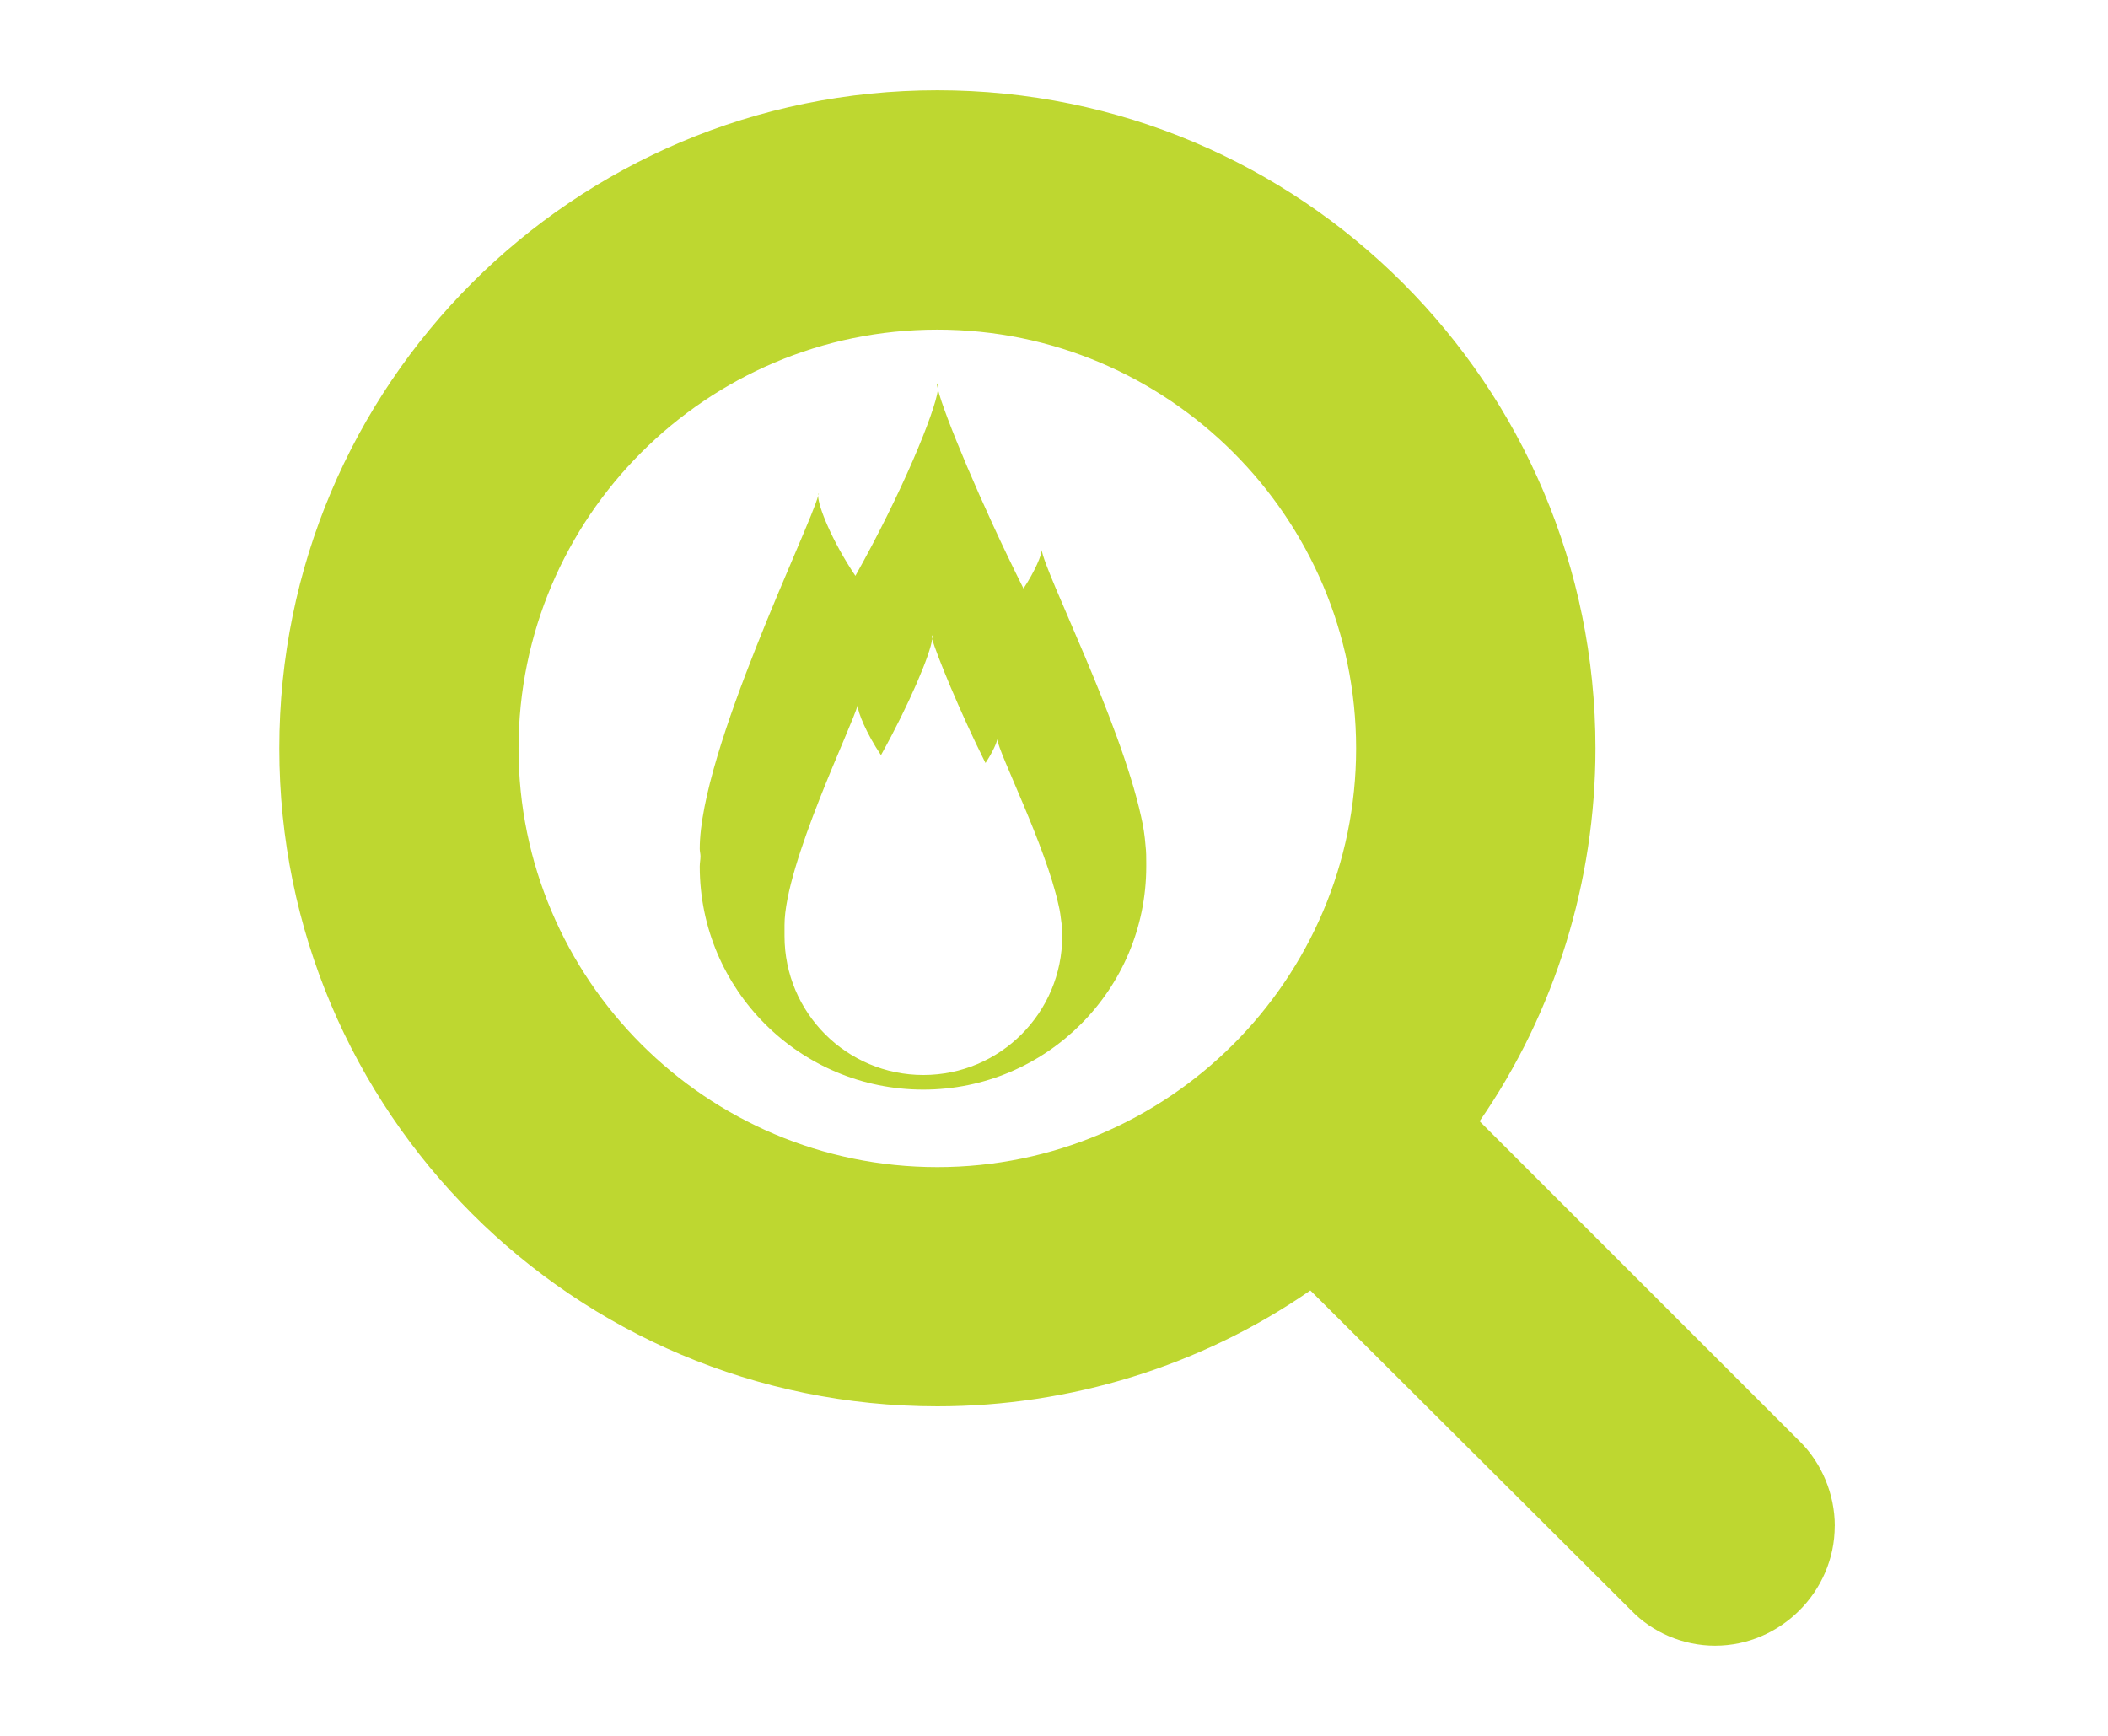 <?xml version="1.0" encoding="UTF-8" standalone="no"?>
<!DOCTYPE svg PUBLIC "-//W3C//DTD SVG 1.1//EN" "http://www.w3.org/Graphics/SVG/1.1/DTD/svg11.dtd">
<svg width="100%" height="100%" viewBox="0 0 255 210" version="1.1" xmlns="http://www.w3.org/2000/svg" xmlns:xlink="http://www.w3.org/1999/xlink" xml:space="preserve" xmlns:serif="http://www.serif.com/" style="fill-rule:evenodd;clip-rule:evenodd;stroke-linejoin:round;stroke-miterlimit:2;">
    <g transform="matrix(1,0,0,1,-1050,-960)">
        <g id="homepage_fire-risk-assessments-icon" transform="matrix(1,0,0,1,1050,960)">
            <rect x="0" y="0" width="255" height="210" style="fill:none;"/>
            <g id="search" transform="matrix(7.237,0,0,7.237,33.78,-3.545)">
                <path d="M18,13C18,9.141 14.859,6 11,6C7.141,6 4,9.141 4,13C4,16.859 7.141,20 11,20C14.859,20 18,16.859 18,13ZM26,26C26,27.094 25.094,28 24,28C23.469,28 22.953,27.781 22.594,27.406L17.235,22.062C15.407,23.328 13.219,23.999 11.001,23.999C4.923,23.999 0.001,19.077 0.001,12.999C0.001,6.921 4.923,1.999 11.001,1.999C17.079,1.999 22.001,6.921 22.001,12.999C22.001,15.218 21.329,17.405 20.064,19.233L25.423,24.592C25.782,24.951 26.001,25.467 26.001,25.998L26,26Z" style="fill:rgb(190,215,48);fill-rule:nonzero;"/>
            </g>
            <g transform="matrix(0.884,0,0,0.884,-19953.6,-595.279)">
                <g id="fire">
                    <g>
                        <path d="M22700.3,726.698C22700.2,726.231 22700.1,725.942 22700.2,725.86C22700.3,725.94 22700.3,726.229 22700.3,726.698C22701.1,730.017 22706.2,742.36 22712,753.931C22713.6,751.52 22714.5,749.301 22714.5,748.659L22714.5,748.498L22714.5,748.659C22714.9,751.78 22725.2,771.949 22728.1,785.164C22728.4,786.448 22728.6,787.763 22728.7,789.102C22728.8,789.936 22728.8,790.723 22728.8,791.455L22728.8,791.971C22728.8,808.826 22715.1,822.509 22698.3,822.509C22681.4,822.509 22667.7,808.826 22667.7,791.971C22667.7,791.503 22667.8,791.037 22667.8,790.573C22667.8,790.236 22667.7,789.897 22667.7,789.555C22667.7,776.21 22682.9,745.351 22683.9,741.231C22683.9,741.085 22683.9,740.973 22684,740.898C22684,740.974 22683.9,741.086 22683.9,741.231C22683.9,742.681 22685.8,747.446 22689,752.197C22695.3,740.964 22699.9,729.822 22700.3,726.698ZM22699.5,760.856C22699.6,760.564 22699.5,760.384 22699.5,760.334C22699.4,760.386 22699.5,760.565 22699.5,760.856C22699.3,762.801 22696.4,769.738 22692.5,776.732C22690.5,773.773 22689.3,770.805 22689.3,769.903C22689.4,769.814 22689.4,769.745 22689.4,769.697C22689.3,769.744 22689.3,769.813 22689.3,769.903C22688.7,772.465 22679.3,791.682 22679.3,799.992L22679.3,801.496C22679.3,811.99 22687.8,820.509 22698.3,820.509C22708.8,820.509 22717.3,811.99 22717.3,801.496L22717.3,801.175C22717.3,800.719 22717.3,800.229 22717.2,799.71C22717.1,798.876 22717,798.057 22716.8,797.258C22715,789.029 22708.6,776.469 22708.4,774.528L22708.4,774.429L22708.4,774.528C22708.4,774.927 22707.8,776.309 22706.8,777.812C22703.2,770.608 22700.1,762.923 22699.5,760.856Z" style="fill:rgb(190,215,48);"/>
                    </g>
                </g>
            </g>
        </g>
    </g>
</svg>
